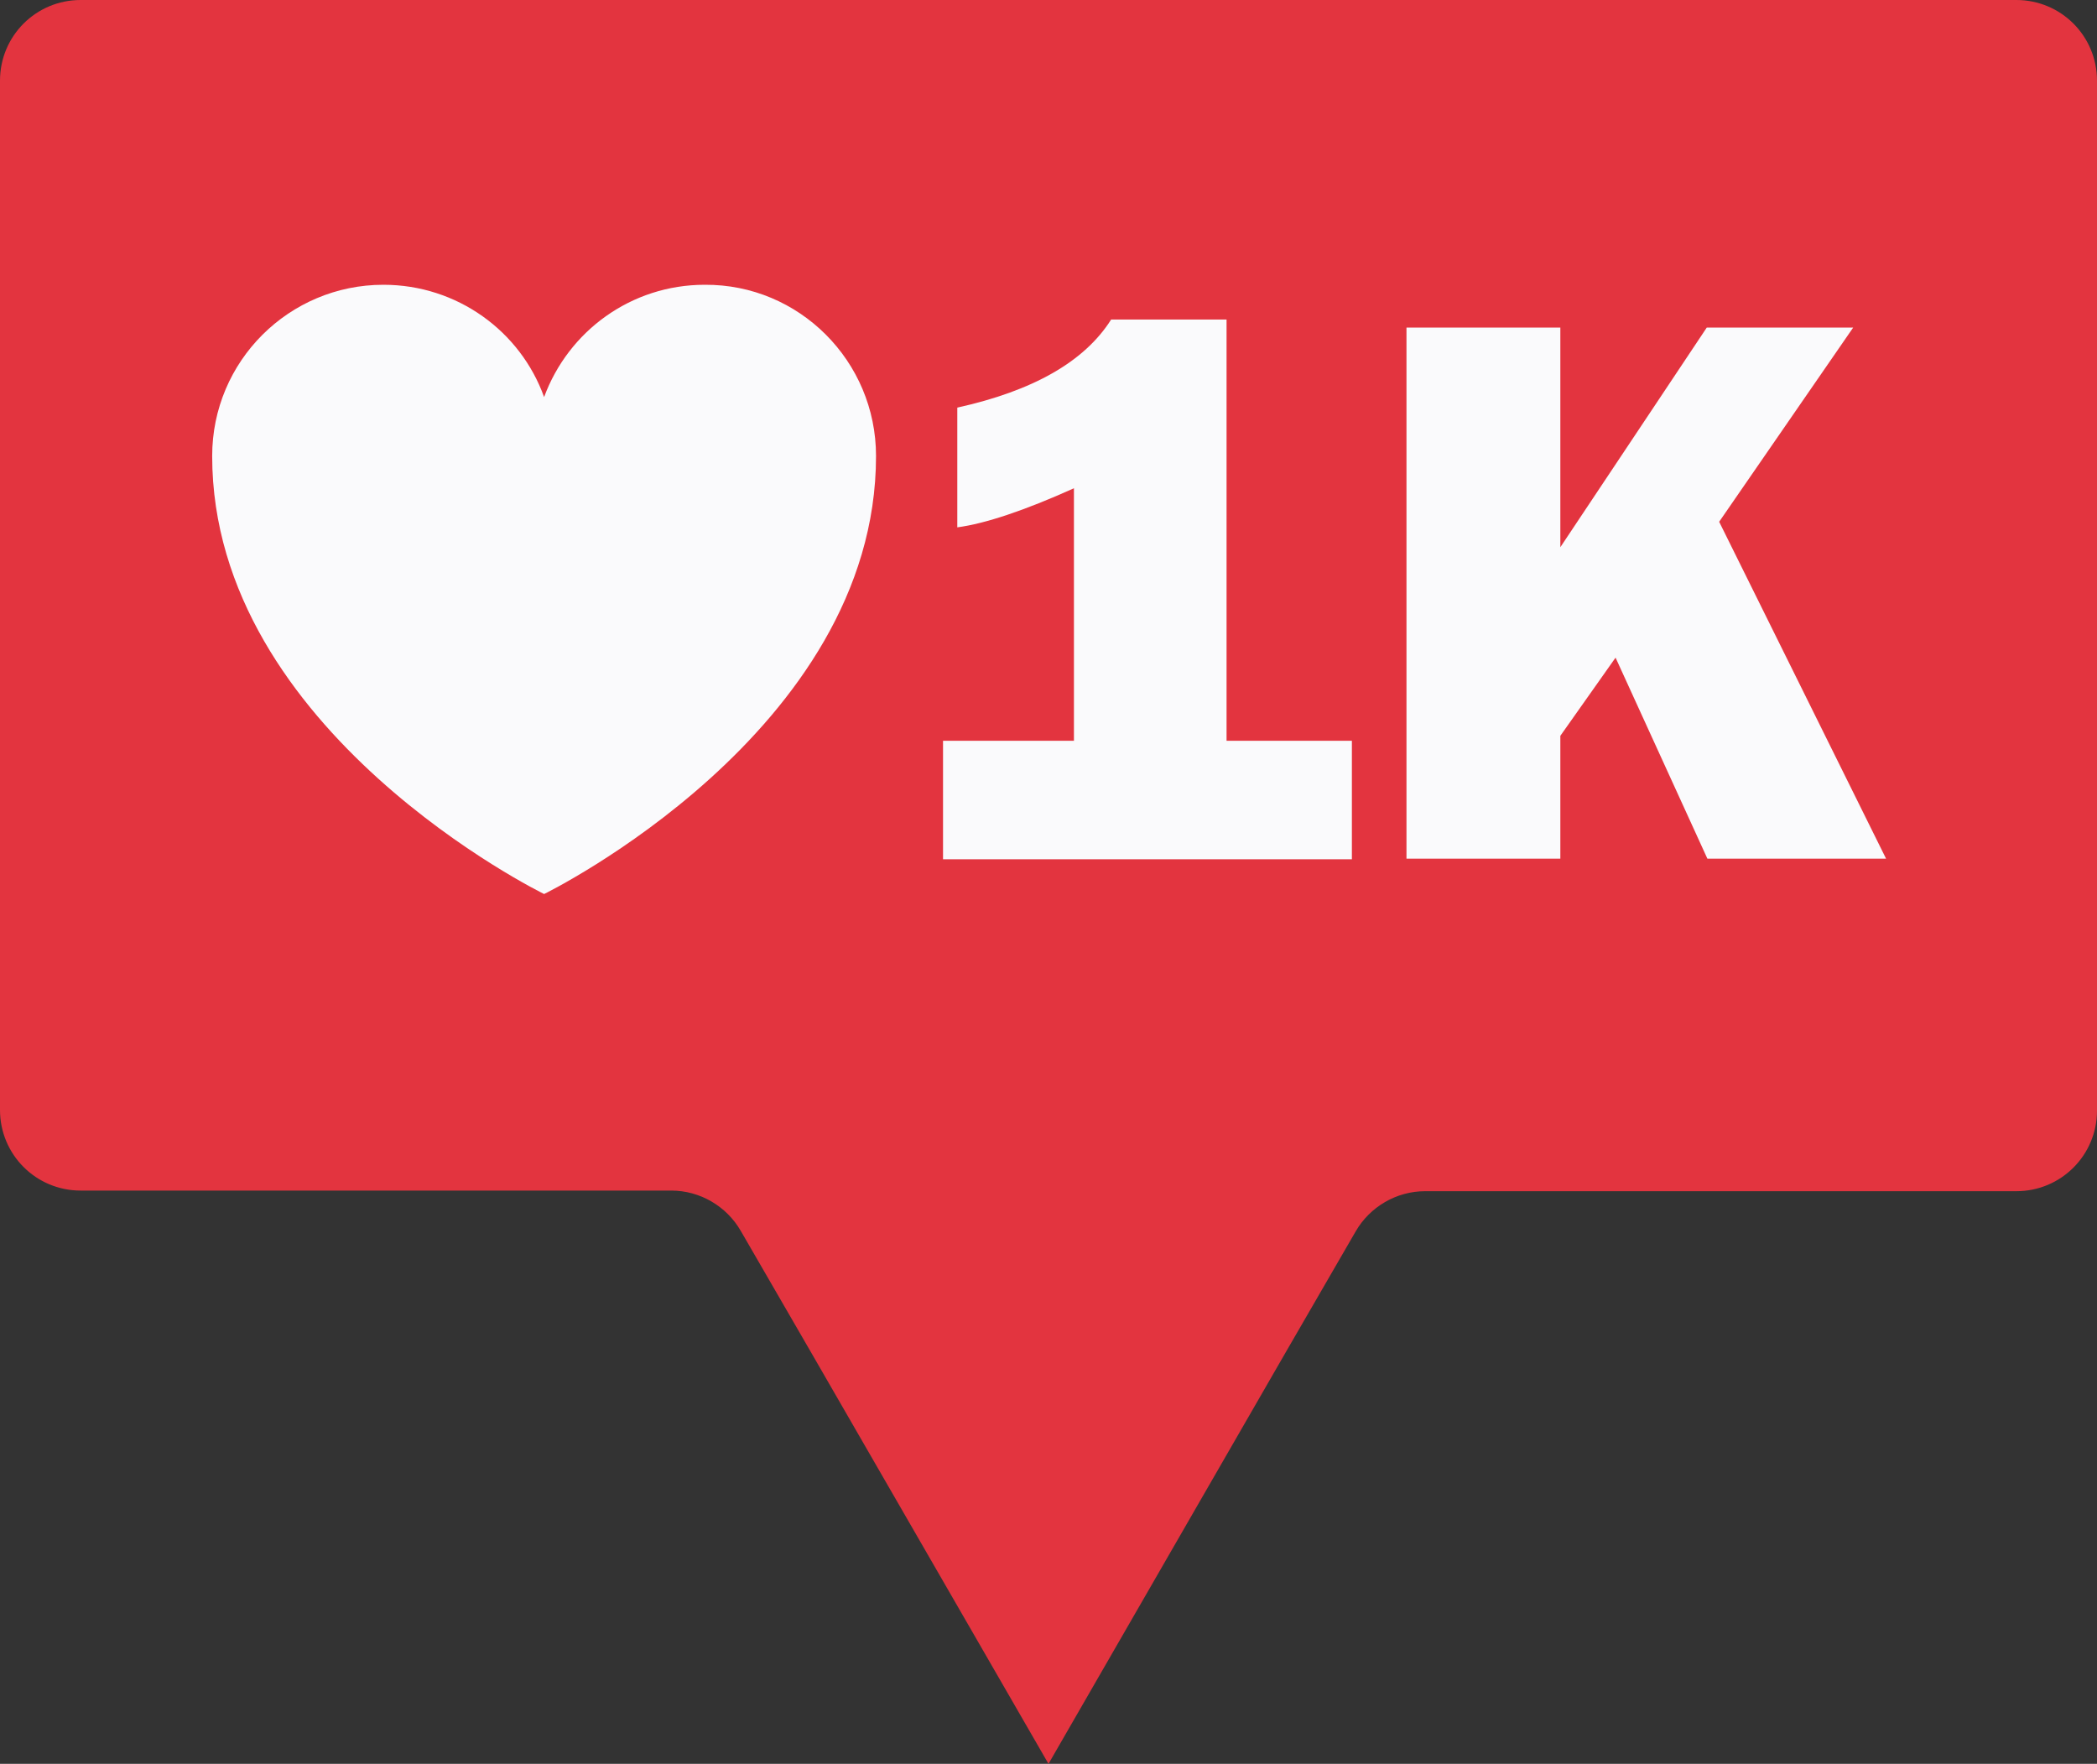<?xml version="1.0" encoding="UTF-8"?>
<!DOCTYPE svg PUBLIC '-//W3C//DTD SVG 1.0//EN'
          'http://www.w3.org/TR/2001/REC-SVG-20010904/DTD/svg10.dtd'>
<svg height="284.3" preserveAspectRatio="xMidYMid meet" version="1.0" viewBox="0.0 0.0 338.0 284.3" width="338.0" xmlns="http://www.w3.org/2000/svg" xmlns:xlink="http://www.w3.org/1999/xlink" zoomAndPan="magnify"
><rect x="0.0" y="0.0" width="338.0" height="284.3" fill="#333333" stroke="none"/><g id="change1_1"
  ><path d="M338,13V179c0,7.2-5.8,13-13,13h-95.3c-4.6,0-8.9,2.5-11.2,6.5l-11.4,19.7L169,284.3l-38.2-66.2l-11.4-19.7 c-2.3-4-6.6-6.5-11.2-6.5H13c-7.2,0-13-5.8-13-13V13C0,5.8,5.8,0,13,0H325C332.2,0,338,5.8,338,13z" fill="#E3343F"
  /></g
  ><g id="change2_1"
  ><path d="M141.2,73.5c0,44.5-53.5,70.6-53.5,70.6s-53.5-26.1-53.5-70.6c0-15.3,12.4-27.6,27.6-27.6 c11.9,0,22.1,7.5,25.9,18.1c3.9-10.6,14-18.1,25.9-18.1C128.8,45.8,141.2,58.2,141.2,73.5z M197.7,51.5h-18.6 c-4.3,6.8-12.6,11.5-24.8,14.2v19.3c4.5-0.6,10.8-2.7,18.8-6.3v40.7h-21.1v19.1h65.9v-19.1h-20.2V51.5z M277.1,84.1l21.6-31.3 h-23.6l-23.6,35.4V52.8h-24.8v85.6h24.8v-19.8l8.9-12.6l14.8,32.4h28.8L277.1,84.1z" fill="#FAFAFC"
  /></g
></svg
>
